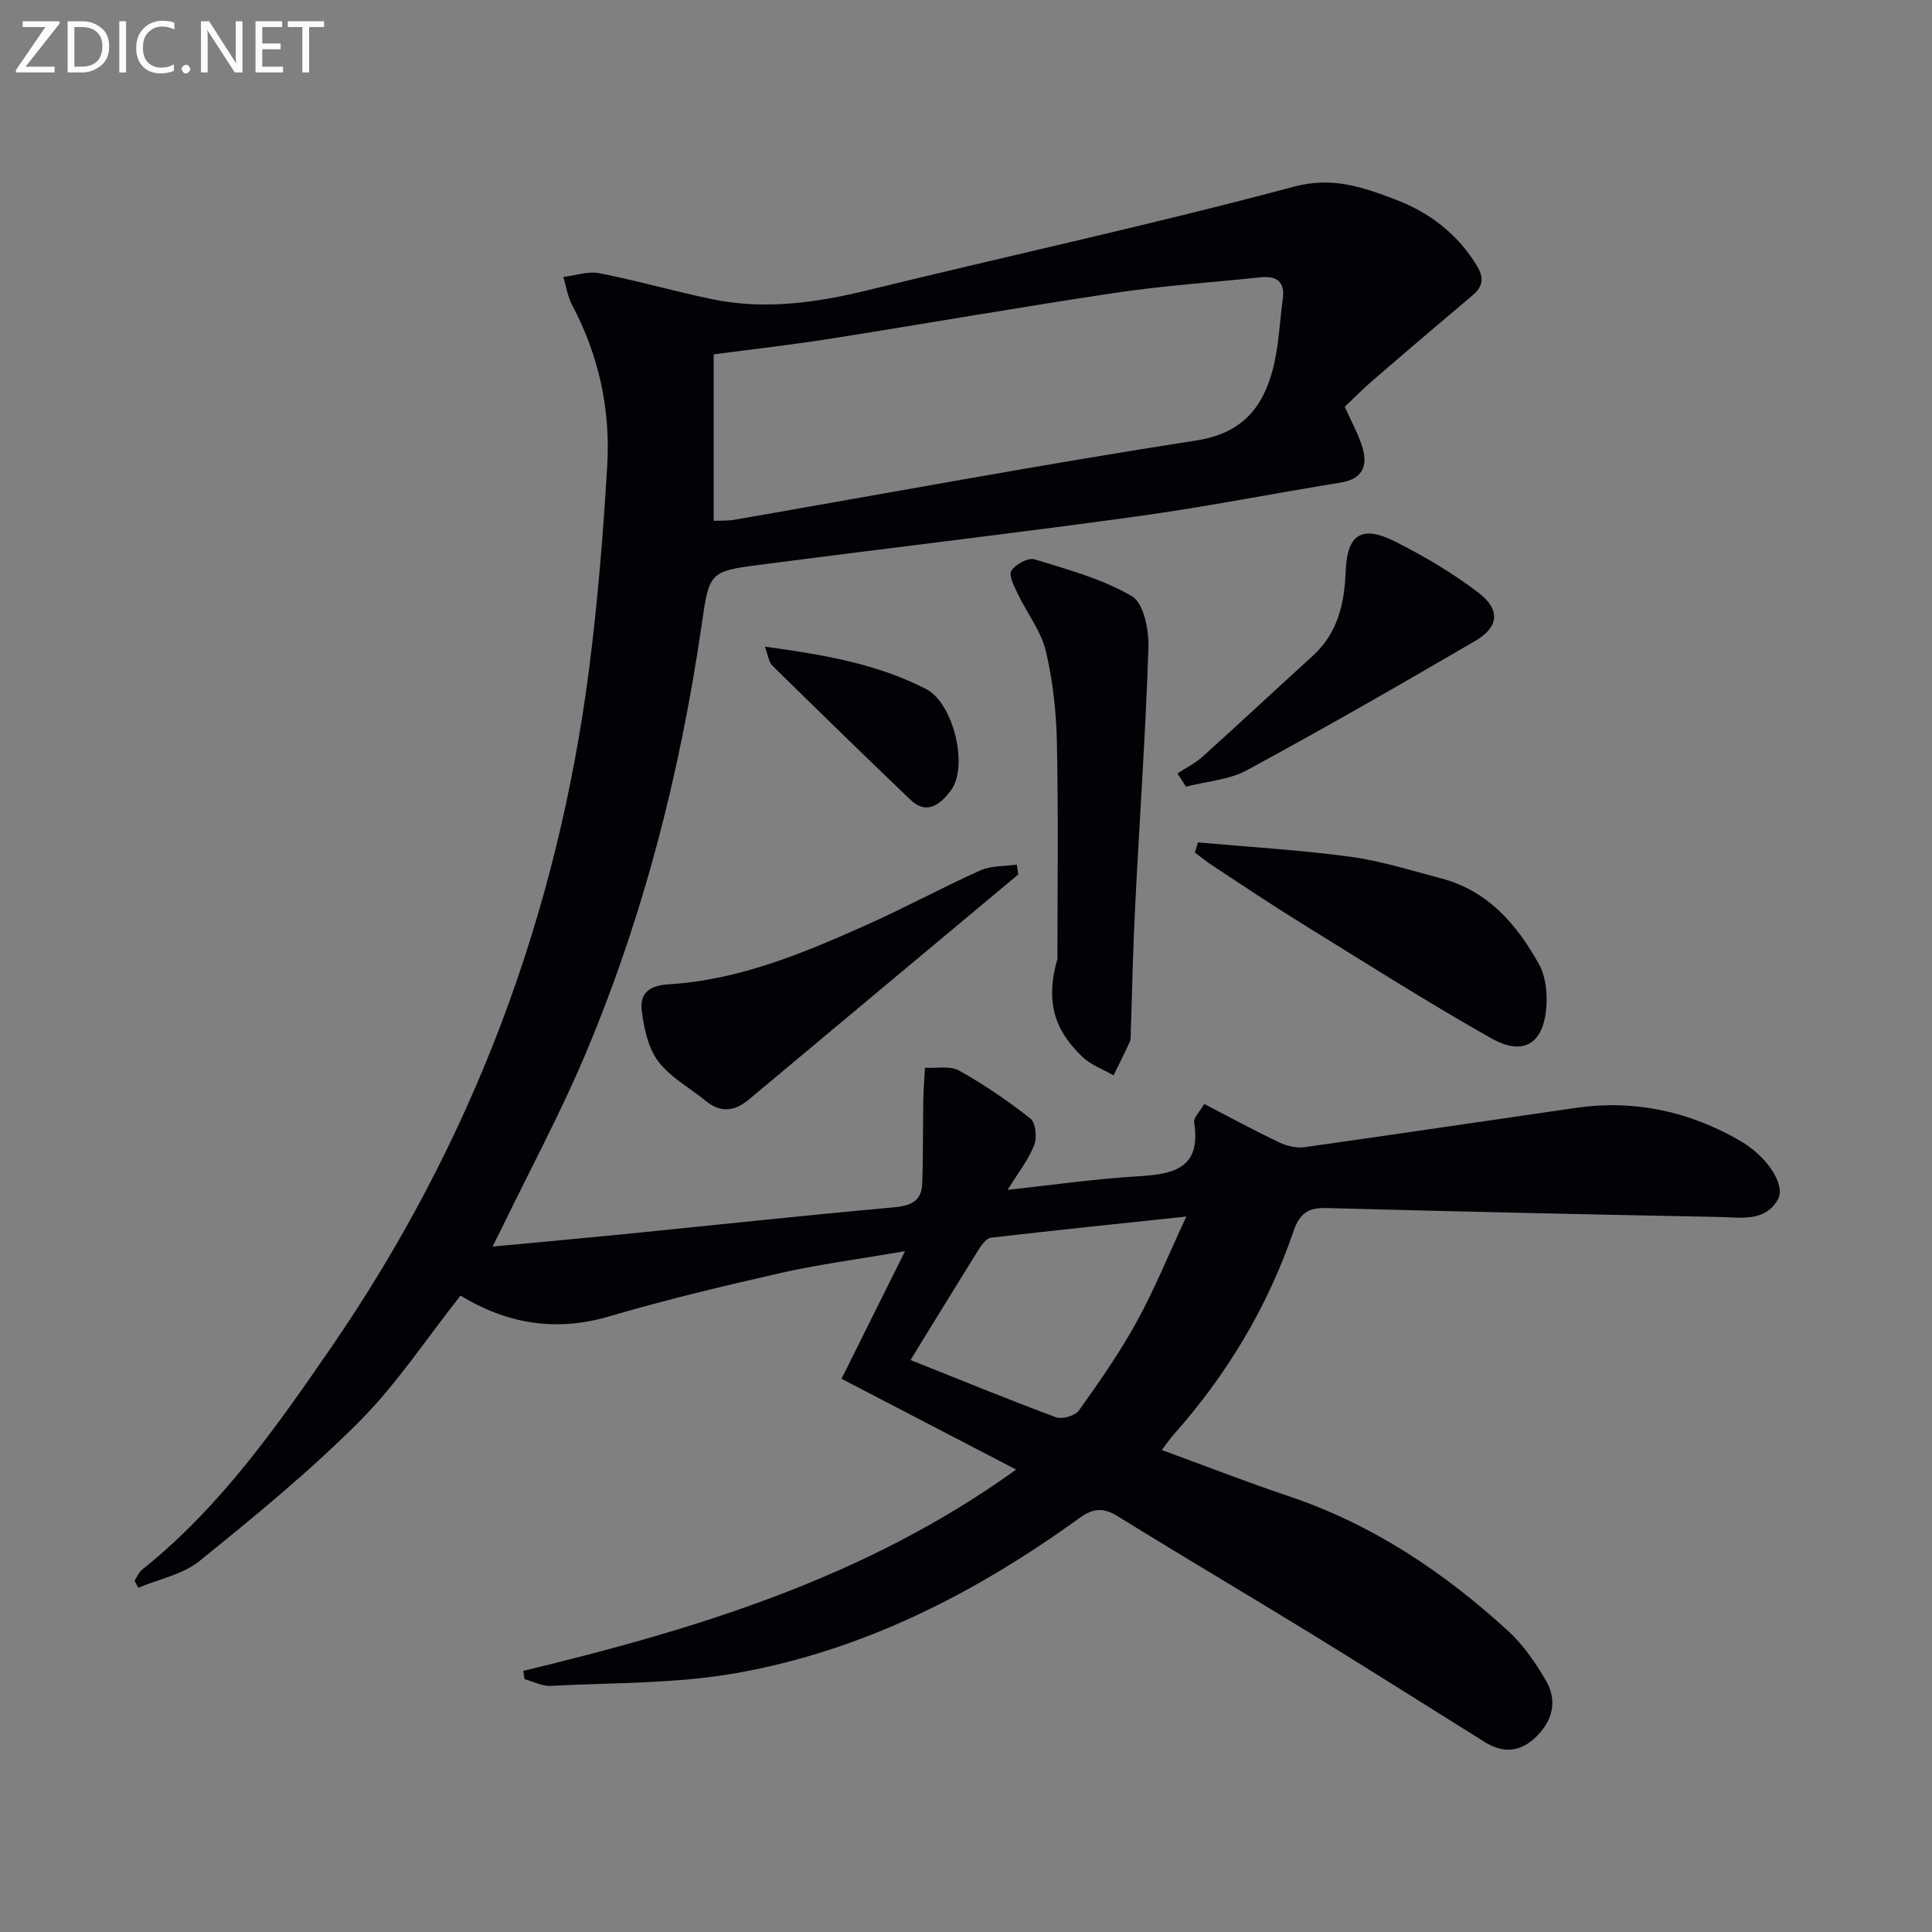 <svg enable-background="new 0 0 400 400" viewBox="0 0 400 400" xmlns="http://www.w3.org/2000/svg"><rect x="0" y="0" width="400" height="400" fill="#808080" stroke="none"/><path d="m108.34 345.94c35.88-8.67 70.94-19.26 102.04-41.68-12.48-6.49-24.26-12.61-36.15-18.8 4.11-8.25 8.28-16.64 13.15-26.42-9.59 1.65-17.71 2.71-25.66 4.5-11.96 2.7-23.9 5.57-35.65 9.02-11.17 3.28-21.3 1.42-30.72-4.32-7.11 8.97-13.27 18.39-21.06 26.18-10.3 10.31-21.65 19.6-33 28.78-3.45 2.79-8.4 3.74-12.66 5.53-.26-.49-.51-.97-.77-1.46.51-.77.87-1.74 1.56-2.29 16.1-12.84 27.8-29.49 39.28-46.2 29.11-42.38 46.71-89.28 53.26-140.24 1.8-13.99 2.93-28.09 3.76-42.18.69-11.62-1.74-22.78-7.26-33.19-.94-1.77-1.23-3.87-1.82-5.82 2.5-.3 5.13-1.24 7.48-.78 7.8 1.53 15.46 3.74 23.24 5.36 10.98 2.29 21.74.75 32.54-1.9 29.32-7.18 58.84-13.58 87.99-21.38 8.01-2.14 14.23.1 20.87 2.6 7.13 2.69 13.06 7.17 17.09 13.9 1.46 2.44 1.14 4.22-.99 6.01-6.87 5.78-13.71 11.61-20.51 17.48-2.13 1.83-4.1 3.85-5.94 5.58 1.37 3.08 2.88 5.71 3.7 8.53 1.09 3.76-.07 6.43-4.48 7.15-14.25 2.31-28.43 5.12-42.72 7.08-25.82 3.55-51.72 6.58-77.57 9.95-10.45 1.36-10.49 1.49-12.08 12.48-4.45 30.69-12.09 60.55-24.18 89.13-5.04 11.91-11.19 23.36-16.84 35.01-.63 1.3-1.29 2.59-2.27 4.54 9.56-.9 18.45-1.7 27.34-2.58 18.52-1.85 37.03-3.86 55.56-5.52 3.53-.32 5.92-1.15 6.06-4.89.22-5.75.13-11.5.23-17.25.04-2.26.22-4.52.34-6.78 2.38.14 5.18-.47 7.06.58 5.18 2.89 10.14 6.27 14.79 9.95 1.1.87 1.38 3.97.75 5.54-1.19 3-3.29 5.65-5.49 9.21 9.28-1.01 17.92-2.25 26.59-2.78 7.36-.45 13.57-1.3 12.04-11.16-.16-1 1.17-2.24 2.08-3.84 5.36 2.77 10.42 5.52 15.62 7.99 1.54.73 3.51 1.18 5.17.95 18.73-2.63 37.44-5.44 56.17-8.14 12.13-1.75 23.49.74 34 6.82 5.73 3.32 9.5 9.26 7.79 12.19-2.74 4.7-7.77 3.66-12.13 3.58-27.11-.53-54.22-1.12-81.33-1.85-3.76-.1-5.53 1.09-6.79 4.77-5.4 15.77-13.86 29.81-24.94 42.27-.75.84-1.37 1.79-2.34 3.06 8.99 3.29 17.56 6.63 26.27 9.56 17.36 5.83 32.18 15.75 45.52 27.99 3.11 2.86 5.63 6.56 7.77 10.25 2.31 4 1.44 8.03-1.86 11.38-3.25 3.31-6.87 3.75-10.81 1.3-11.99-7.48-23.93-15.06-35.98-22.45-13.32-8.18-26.79-16.11-40.07-24.34-3.02-1.87-5.13-1.6-7.93.42-21.53 15.56-44.89 27.5-71.2 32.11-12.5 2.19-25.44 1.94-38.19 2.61-1.79.09-3.64-.9-5.46-1.38-.1-.59-.18-1.16-.26-1.72zm39.42-238.11c1.33-.06 2.81.03 4.24-.21 31.88-5.53 63.69-11.46 95.65-16.42 9.39-1.46 13.68-6.61 15.83-14.57 1.28-4.75 1.44-9.8 2.11-14.72.5-3.6-1.27-4.85-4.62-4.5-10.07 1.06-20.2 1.74-30.2 3.24-19.68 2.94-39.29 6.39-58.95 9.49-7.79 1.23-15.64 2.11-24.06 3.23zm40.75 173.75c10 3.98 19.99 8.08 30.09 11.84 1.29.48 3.99-.29 4.77-1.38 4.24-5.95 8.45-11.97 11.96-18.36 3.7-6.73 6.6-13.9 10.29-21.81-14.41 1.53-27.43 2.87-40.43 4.38-.88.1-1.83 1.29-2.4 2.19-4.73 7.57-9.4 15.21-14.28 23.14z" fill="#010106"/><path d="m218.93 198.53c0-12.9.21-28.69-.1-44.47-.12-6.43-.81-12.98-2.29-19.22-.99-4.18-3.9-7.88-5.81-11.87-.73-1.54-1.93-3.83-1.34-4.79.84-1.34 3.48-2.78 4.79-2.38 6.9 2.12 14.07 4.06 20.2 7.66 2.43 1.43 3.51 7.01 3.39 10.64-.59 17.92-1.86 35.81-2.76 53.72-.44 8.63-.6 17.27-.9 25.9-.02.66.06 1.4-.2 1.97-1.06 2.34-2.23 4.64-3.36 6.95-2.17-1.25-4.69-2.14-6.44-3.82-4.84-4.71-8.09-10.2-5.18-20.29z" fill="#010106"/><path d="m248.03 174.41c10.49.95 21.03 1.56 31.46 2.96 6.36.85 12.58 2.84 18.82 4.47 9.71 2.54 15.73 9.52 20.33 17.81 1.28 2.31 1.67 5.43 1.55 8.15-.35 8.14-4.57 11.05-11.47 7.15-13.42-7.58-26.44-15.87-39.56-23.98-6.07-3.75-12-7.75-17.97-11.66-1.32-.86-2.54-1.86-3.81-2.8.22-.71.44-1.4.65-2.1z" fill="#010106"/><path d="m210.82 181.05c-18.6 15.53-37.2 31.05-55.79 46.6-2.93 2.45-5.81 2.82-8.9.29-3.32-2.72-7.35-4.88-9.85-8.2-2.1-2.8-2.96-6.85-3.41-10.46-.43-3.47 1.32-5.23 5.58-5.49 14.62-.88 27.99-6.49 41.17-12.39 7.87-3.52 15.47-7.66 23.34-11.19 2.25-1.01 5.02-.83 7.56-1.2.1.69.2 1.36.3 2.04z" fill="#010106"/><path d="m243.78 160.13c1.74-1.14 3.66-2.09 5.19-3.46 7.65-6.89 15.16-13.92 22.78-20.84 5.22-4.74 6.61-10.87 6.86-17.55.29-7.63 3.31-9.65 10.23-6.16 6.04 3.05 11.97 6.54 17.33 10.65 4.53 3.48 4.13 7.08-.73 9.92-15.63 9.12-31.32 18.13-47.23 26.75-3.74 2.03-8.42 2.33-12.67 3.43-.59-.92-1.17-1.83-1.76-2.74z" fill="#010106"/><path d="m158.35 133.88c12.23 1.67 23.25 3.56 33.41 8.79 5.61 2.88 8.9 16.12 5.02 21.11-2.09 2.69-4.85 5.1-8.32 1.77-9.59-9.19-19.11-18.46-28.58-27.77-.71-.7-.81-2.01-1.53-3.9z" fill="#010106"/><g fill="#fafbfa"><path d="m12.4 4.8-7.1 9h6v1.2h-8v-.5l6.1-8.9h-4.7v-1.2h7.6v.4z"/><path d="m14 14v-9.6h3c1.6 0 2.9.5 4 1.4s1.6 2.2 1.6 3.8-.5 3-1.6 3.9-2.4 1.5-4 1.5h-3zm1.4-8.4v8.2h1.6c1.3 0 2.4-.4 3.1-1.1s1.1-1.8 1.1-3.1-.4-2.3-1.2-3-1.8-1-3.1-1z"/><path d="m26.1 4.4v10.6h-1.4v-10.6z"/><path d="m36.1 14.6c-.8.4-1.8.6-2.9.6-1.5 0-2.7-.5-3.6-1.4s-1.4-2.2-1.4-3.8c0-1.7.5-3.1 1.5-4.1s2.3-1.6 3.9-1.6c1 0 1.8.1 2.5.4v1.4c-.8-.4-1.6-.6-2.5-.6-1.2 0-2.1.4-2.9 1.2s-1.1 1.8-1.1 3.2c0 1.3.3 2.3 1 3s1.6 1.1 2.7 1.1c1 0 2-.2 2.7-.7v1.3z"/><path d="m37.6 14.3c0-.2.1-.5.3-.6s.4-.3.6-.3c.3 0 .5.1.6.3s.3.4.3.6-.1.4-.3.6-.4.3-.6.3c-.3 0-.5-.1-.6-.3s-.3-.4-.3-.6z"/><path d="m50.2 15h-1.6l-5.3-8.2c-.2-.2-.3-.5-.4-.7 0 .2.1.7.1 1.5v7.4h-1.4v-10.6h1.7l5.2 8.1c.2.4.4.6.4.7 0-.3-.1-.8-.1-1.5v-7.3h1.4z"/><path d="m58.6 15h-5.7v-10.6h5.5v1.2h-4.1v3.4h3.8v1.2h-3.8v3.6h4.3z"/><path d="m67.1 5.6h-3.1v9.4h-1.4v-9.4h-3v-1.2h7.5z"/></g></svg>